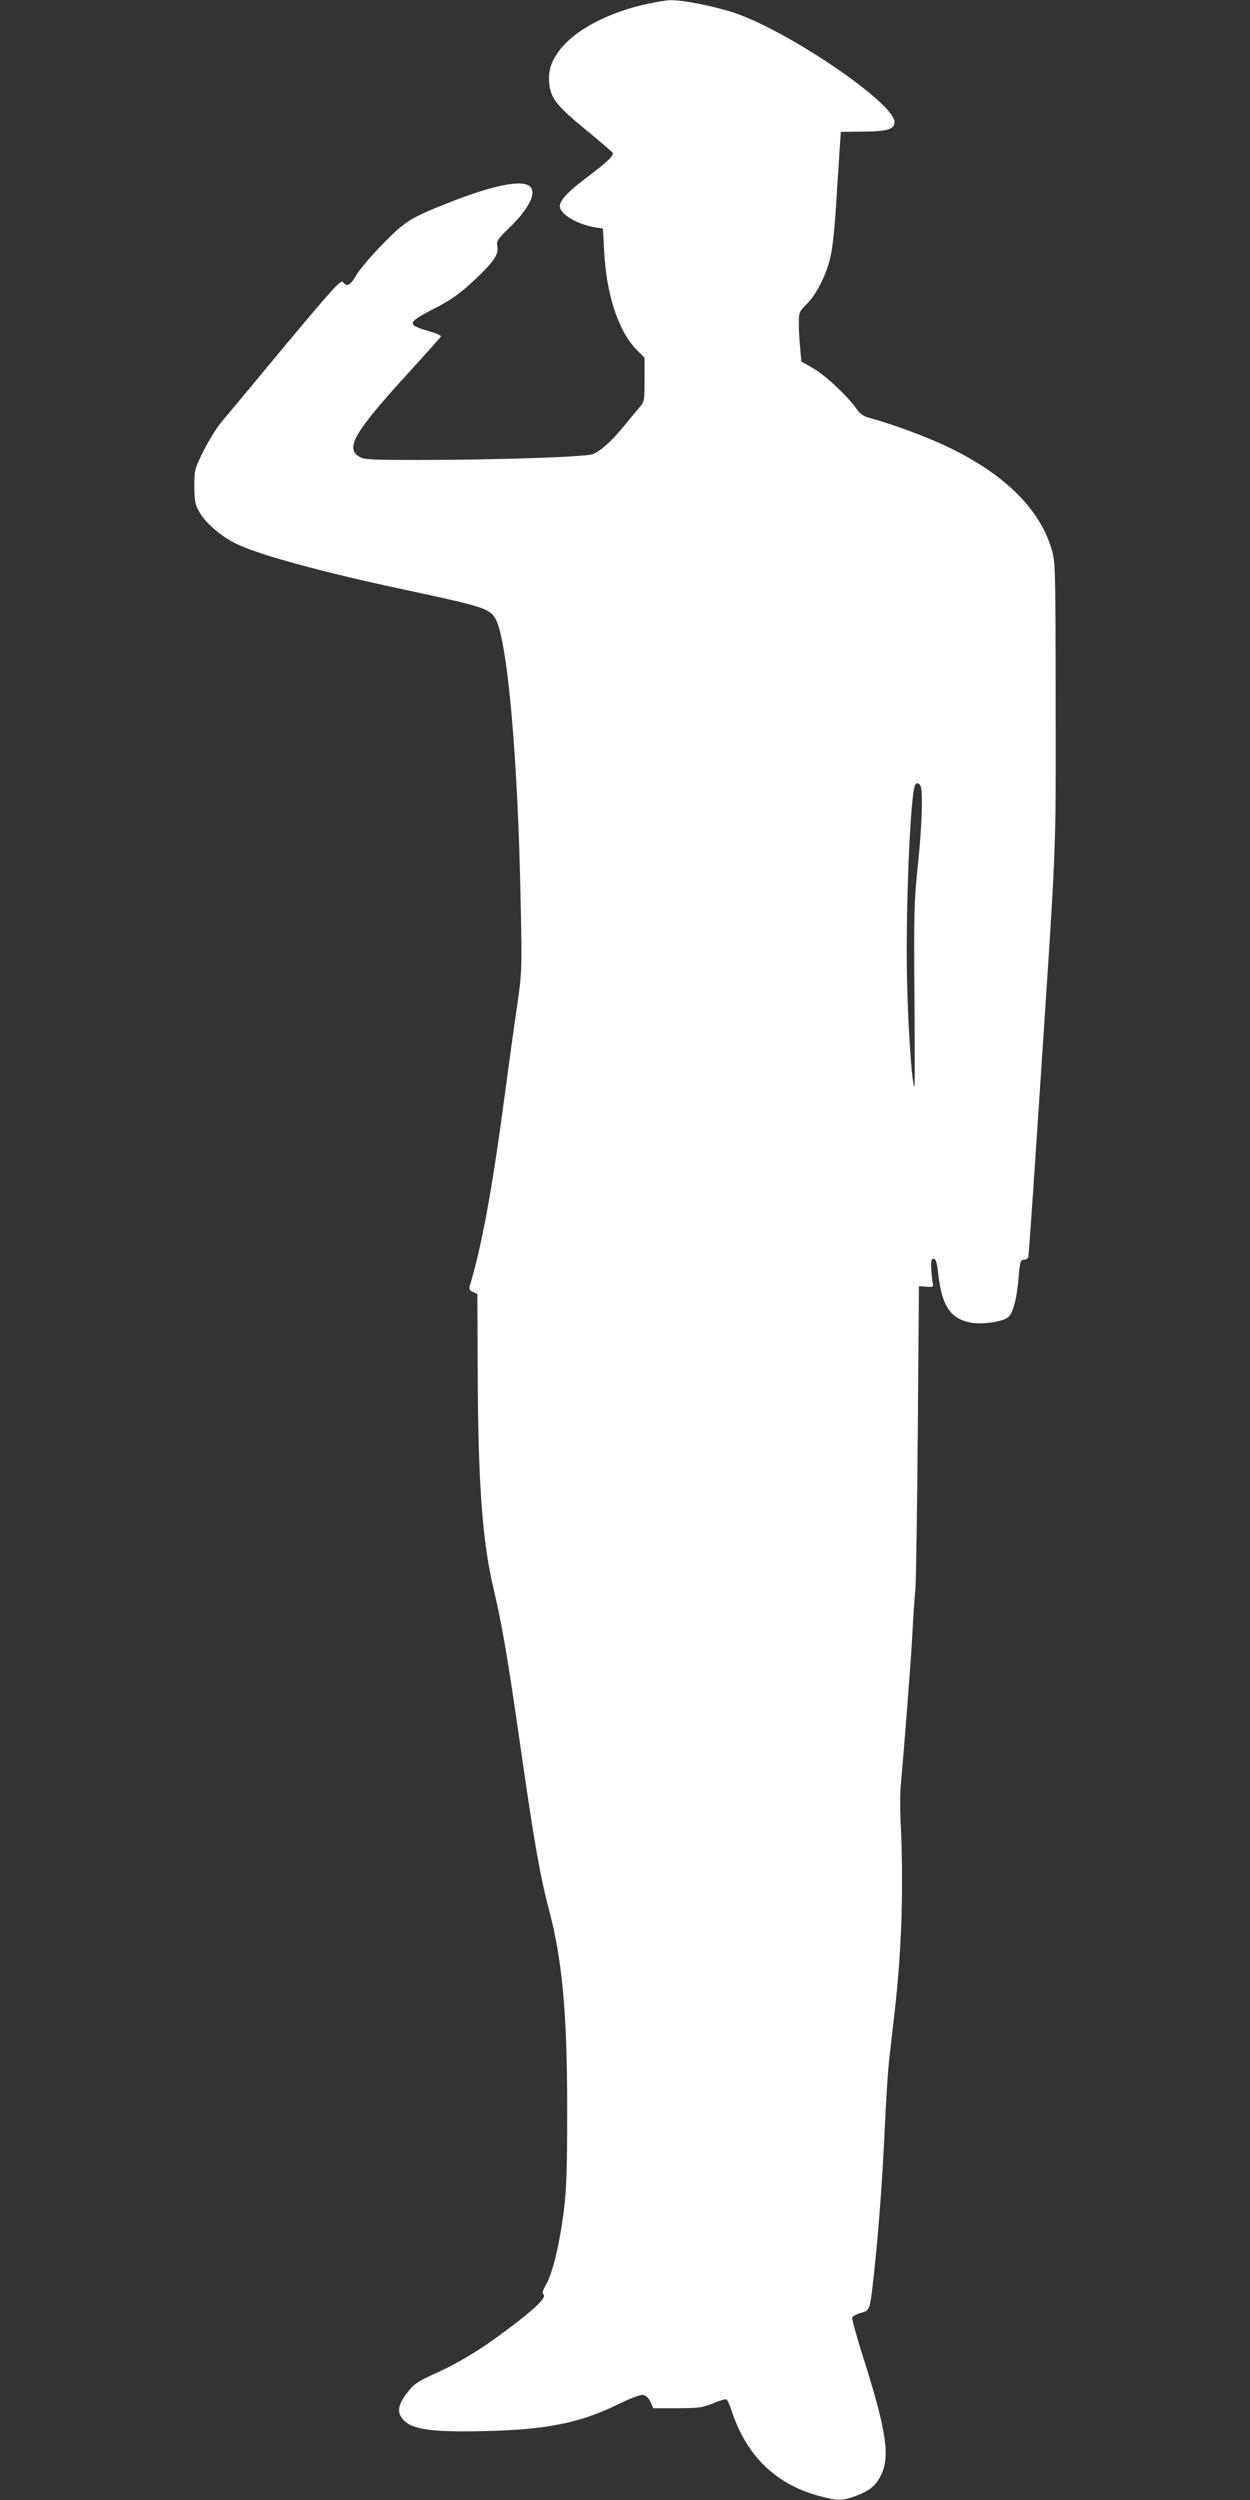 <?xml version="1.0" standalone="no"?>
<!DOCTYPE svg PUBLIC "-//W3C//DTD SVG 20010904//EN"
 "http://www.w3.org/TR/2001/REC-SVG-20010904/DTD/svg10.dtd">
<svg version="1.0" xmlns="http://www.w3.org/2000/svg"
 width="640pt" height="1280pt" viewBox="0 0 640 1280"
 preserveAspectRatio="xMidYMid meet">
<rect x="0" y="0" width="640" height="1280" fill="#333333" stroke="none"/>
<g transform="translate(0,1280) scale(0.1,-0.1)"
fill="#ffffff" stroke="none">
<path d="M3275 12771 c-185 -47 -336 -131 -409 -227 -45 -59 -59 -104 -54
-170 7 -77 39 -117 188 -239 71 -58 132 -111 136 -116 9 -15 -19 -42 -136
-131 -110 -83 -146 -128 -130 -159 22 -41 99 -80 181 -94 l36 -5 7 -126 c12
-215 73 -399 162 -491 l44 -45 0 -112 c0 -107 -1 -114 -26 -142 -14 -16 -49
-58 -78 -94 -64 -78 -119 -128 -160 -145 -37 -15 -496 -30 -901 -30 -243 0
-274 2 -298 18 -69 45 -22 125 255 429 90 98 164 182 166 186 1 5 -32 18 -74
30 -102 30 -97 42 39 112 86 44 127 73 203 143 103 97 129 135 120 178 -5 25
3 36 60 91 99 95 142 179 109 212 -39 38 -184 10 -413 -80 -201 -79 -227 -96
-342 -213 -58 -59 -118 -130 -135 -159 -31 -54 -50 -63 -69 -36 -10 14 -55
-36 -297 -326 -156 -188 -303 -365 -327 -393 -24 -29 -64 -94 -90 -146 -45
-90 -47 -98 -47 -180 0 -69 4 -94 22 -126 30 -58 110 -128 190 -168 109 -55
440 -146 868 -237 389 -83 428 -95 459 -143 63 -97 118 -709 132 -1465 7 -339
6 -351 -19 -527 -15 -99 -40 -283 -57 -410 -68 -515 -121 -806 -185 -1020 -4
-15 0 -23 17 -30 l22 -10 2 -415 c2 -552 24 -851 79 -1085 46 -195 75 -365
140 -820 71 -494 100 -658 145 -830 69 -259 94 -530 94 -1025 0 -299 -3 -404
-17 -518 -21 -167 -56 -316 -90 -377 -19 -32 -22 -46 -13 -55 14 -15 -55 -80
-197 -185 -130 -98 -247 -168 -367 -221 -79 -36 -101 -50 -132 -91 -46 -58
-55 -95 -34 -128 41 -63 138 -79 430 -72 317 7 487 42 683 138 58 29 112 49
125 47 14 -2 29 -15 38 -35 l15 -33 123 0 c109 0 129 3 183 25 33 14 64 23 69
20 5 -3 16 -29 26 -58 75 -230 225 -376 447 -436 95 -26 118 -26 184 -2 74 27
108 54 134 109 47 95 27 229 -91 601 -34 106 -59 199 -57 205 3 7 23 18 45 24
47 14 45 7 67 202 24 224 43 481 55 745 6 138 17 309 26 380 38 325 43 381 53
548 12 189 12 461 2 642 -3 61 -3 144 1 185 19 210 48 586 58 750 5 102 13
217 17 255 3 39 9 403 12 810 l6 740 38 -3 c35 -3 37 -1 32 20 -2 13 -6 46 -7
73 -2 39 0 50 12 50 11 0 17 -18 23 -70 17 -164 59 -232 157 -255 59 -14 174
1 203 27 25 23 44 97 52 202 7 80 10 91 27 91 10 0 21 6 23 13 2 6 24 323 49
702 99 1497 91 1314 91 2125 -1 725 -1 736 -23 805 -63 205 -246 383 -536 520
-105 50 -284 116 -393 145 -29 7 -49 21 -65 43 -47 67 -156 170 -219 208 l-66
38 -6 68 c-4 37 -7 94 -7 127 0 55 2 61 41 100 52 51 103 156 123 250 9 39 21
157 27 261 7 105 15 231 18 280 l6 90 110 1 c128 1 165 12 165 49 0 97 -544
467 -822 560 -101 33 -260 65 -323 64 -27 0 -99 -13 -160 -28z m1439 -3997
c12 -32 6 -214 -15 -409 -19 -179 -20 -248 -17 -667 2 -257 2 -465 0 -463 -13
12 -33 305 -38 550 -8 359 17 957 42 997 8 13 21 9 28 -8z"/>
</g>
</svg>
